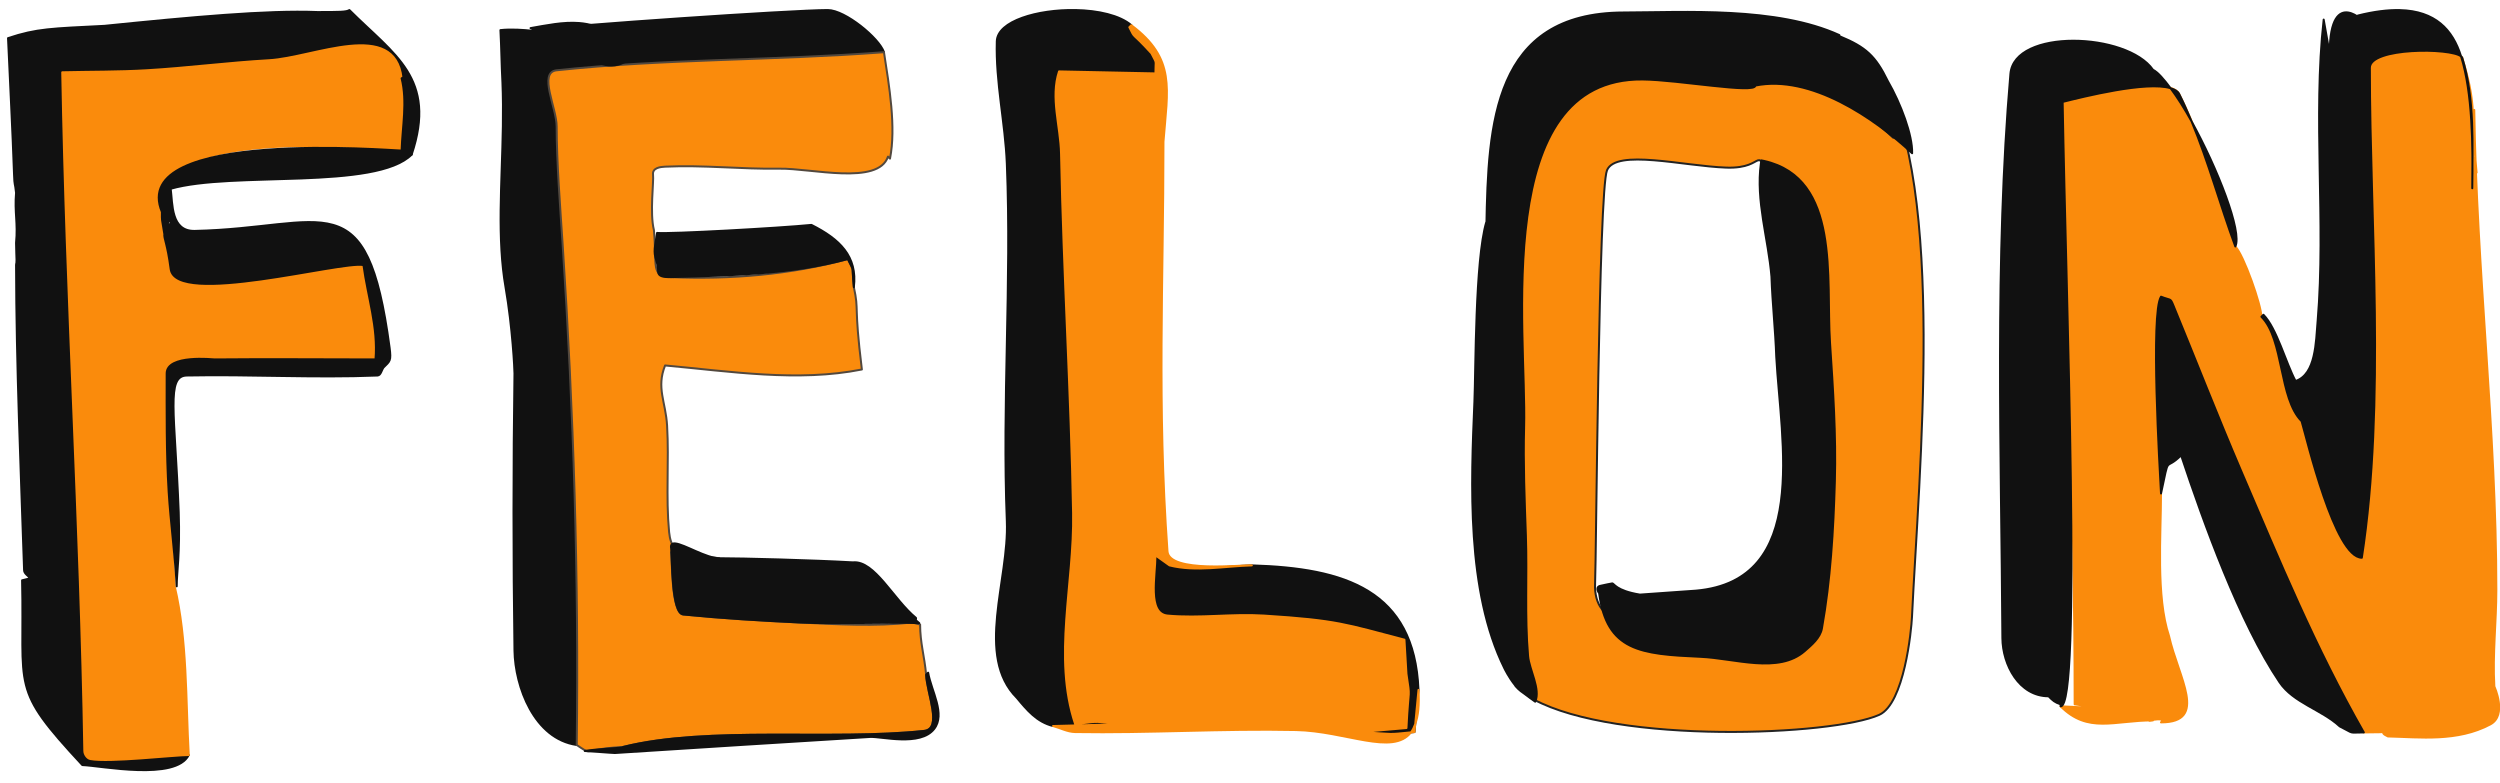 <?xml version="1.0" encoding="UTF-8" standalone="no"?>
<!DOCTYPE svg PUBLIC "-//W3C//DTD SVG 1.1//EN" "http://www.w3.org/Graphics/SVG/1.1/DTD/svg11.dtd">
<!-- Created with Vectornator (http://vectornator.io/) -->
<svg height="100%" stroke-miterlimit="10" style="fill-rule:nonzero;clip-rule:evenodd;stroke-linecap:round;stroke-linejoin:round;" version="1.1" viewBox="0 0 1245 390" width="100%" xml:space="preserve" xmlns="http://www.w3.org/2000/svg" xmlns:xlink="http://www.w3.org/1999/xlink">
<defs>
<filter color-interpolation-filters="sRGB" filterUnits="userSpaceOnUse" height="333.673" id="Filter" width="209.005" x="754.153" y="36.524">
<feDropShadow dx="4.697" dy="5.19" flood-color="#1b1b89" flood-opacity="1" in="SourceGraphic" result="Shadow" stdDeviation="0"/>
</filter>
</defs>
<clipPath id="ArtboardFrame">
<rect height="390" width="1245" x="0" y="0"/>
</clipPath>
<g clip-path="url(#ArtboardFrame)" id="Layer-1">
<g opacity="1">
<path d="M1026.18 351.746C1039.9 365.467 1052.77 358.746 1072.18 358.746C1065.25 359.901 1079.61 356.312 1076.18 359.746C1100.02 359.746 1084.77 337.395 1080.18 316.746C1073.64 297.122 1076.18 266.52 1076.18 245.746C1075.51 233.672 1070.91 155.653 1076.18 147.746C1080.95 149.656 1080.76 148.292 1082.18 151.746C1093.56 179.392 1104.4 207.265 1116.18 234.746C1135.21 279.14 1153.07 322.559 1177.18 364.746C1204.68 364.746 1179.49 362.267 1189.18 366.746C1205.11 367.116 1223.78 369.493 1240.18 360.746C1248.74 356.179 1242.19 341.959 1242.18 341.746C1241.25 325.769 1243.18 309.749 1243.18 293.746C1243.18 214.335 1233.3 134.464 1232.18 54.746C1231.75 84.743 1235.39 94.819 1231.66 78.036C1231.66 56.359 1232.55 49.464 1226.18 28.746C1224.66 23.794 1180.18 23.031 1180.18 33.746C1180.18 110.134 1188.11 200.211 1176.18 277.746C1162.66 277.746 1148.86 218.687 1146.18 209.746C1134.9 198.462 1137.4 168.971 1126.18 157.746C1126.18 152.063 1117.38 126.943 1113.18 122.746C1103.85 97.412 1097.38 70.83 1085.18 46.746C1080.41 37.337 1039.12 47.76 1027.18 50.746C1028.9 150.815 1033.18 250.714 1033.18 350.746C1040.18 351.746 1040.18 351.746 1047.18 352.746C1036.68 352.246 1036.68 352.246 1026.18 351.746Z" fill="#fa8b0c" fill-rule="nonzero" opacity="1" stroke="#fa8b0c" stroke-linecap="round" stroke-linejoin="round" stroke-width="1"/>
<path d="M1195.12 5.031C1189.2 4.885 1182.29 5.725 1174.19 7.75C1180.19 14.75 1160.19-9.611 1160.19 26.75C1158.69 18.25 1158.69 18.25 1157.19 9.75C1151.76 58.564 1158.31 110.283 1154.19 159.75C1153.3 170.364 1153.29 186.382 1143.19 189.75C1138.35 180.757 1133.77 163.33 1127.19 156.75C1126.69 157.25 1126.69 157.25 1126.19 157.75C1137.41 168.975 1134.9 198.467 1146.19 209.75C1148.87 218.691 1162.67 277.75 1176.19 277.75C1188.12 200.215 1180.19 110.139 1180.19 33.75C1180.19 23.528 1220.58 23.753 1225.62 28.094C1221.46 14.711 1212.73 5.467 1195.12 5.031ZM1225.62 28.094C1231.27 46.239 1231.54 71.986 1231.19 93.75C1231.19 72.073 1232.56 49.468 1226.19 28.75C1226.12 28.522 1225.87 28.303 1225.62 28.094ZM1032.5 20.281C1016.62 20.293 1002.16 25.472 1001.19 36.75C993.234 129.014 996.672 226.021 997.188 317.75C997.262 331.059 1005.51 346.75 1020.19 346.75C1022.31 348.874 1023.23 349.765 1026.19 350.75C1026.19 351.25 1026.19 351.25 1026.19 351.75C1036.69 352.25 1028.91 150.819 1027.19 50.75C1037.42 48.191 1069.05 40.261 1080.94 43.938C1077.68 39.555 1074.62 35.966 1072.19 34.75C1065.66 25.425 1048.38 20.27 1032.5 20.281ZM1080.94 43.938C1084.28 48.431 1087.8 53.947 1091.38 60.406C1089.45 55.788 1087.45 51.22 1085.19 46.75C1084.51 45.404 1082.92 44.552 1080.94 43.938ZM1091.38 60.406C1099.82 80.671 1105.59 102.119 1113.19 122.75C1116.76 115.597 1104.35 83.877 1091.38 60.406ZM1076.19 147.75C1070.92 155.657 1075.52 233.676 1076.19 245.75C1080.57 225.299 1077.71 235.23 1086.19 226.75C1097.41 260.409 1115.27 310.202 1135.19 339.75C1142.12 350.033 1156.08 353.339 1165.19 361.75C1172.98 365.644 1168.95 364.75 1177.19 364.75C1153.08 322.563 1135.21 279.144 1116.19 234.75C1104.41 207.269 1093.57 179.396 1082.19 151.75C1080.77 148.297 1080.96 149.66 1076.19 147.75Z" fill="#111111" fill-rule="nonzero" opacity="1" stroke="#111111" stroke-linecap="round" stroke-linejoin="round" stroke-width="1"/>
</g>
<g opacity="1">
<path d="M814.639 37.027C738.898 36.282 756.962 162.388 755.647 210.191C755.154 228.114 755.928 246.903 756.532 264.193C757.23 284.184 755.906 304.263 757.627 324.192C758.212 330.965 758.749 339.775 757.131 338.86C754.141 337.169 756.117 344.2 763.698 348.291C805.46 370.823 912.747 366.356 935.845 355.991C948.323 350.392 951.854 313.805 952.159 307.392C955.538 236.117 969.373 92.923 936.74 37.766C934.121 50.05 954.706 60.034 942.818 68.573C923.956 50.984 898.485 33.229 870.955 38.813C848.252 37.633 832.617 37.203 814.639 37.027ZM859.694 83.472C881.035 84.212 872.128 70.2 883.77 92.387C890.501 105.214 917.822 297.217 892.206 316.489C866.589 335.761 808.99 307.306 804.438 307.224C799.887 307.142 793.786 301.591 794.352 290.523C794.918 279.455 796.122 94.757 800.288 84.792C804.791 74.018 838.354 82.731 859.694 83.472Z" fill="#fa8b0c" fill-rule="nonzero" filter="url(#Filter)" stroke="#232323" stroke-linecap="round" stroke-linejoin="round" stroke-width="1"/>
<path d="M808.546 6.224C743.499 6.374 741.123 61.604 740.22 112.674C740.301 115.005 739.946 119.673 739.902 124.16C739.802 119.031 740.245 113.389 740.15 110.675C734.591 129.522 734.912 184.409 734.262 199.935C732.555 240.685 730.204 294.402 749.157 332.777C749.459 333.389 751.407 337.394 754.421 341.161C754.479 341.255 754.555 341.403 754.621 341.498C754.71 341.606 754.759 341.695 754.85 341.803C755.595 342.684 756.464 343.474 757.373 344.216C757.994 344.722 758.618 345.131 759.234 345.558C759.532 345.765 759.847 346.029 760.132 346.215C761.449 347.187 762.447 347.988 764.529 349.438C767.355 343.255 761.569 333.509 760.984 326.736C759.263 306.807 760.588 286.728 759.89 266.737C759.286 249.446 758.511 230.658 759.005 212.735C760.32 164.932 742.255 38.826 817.997 39.571C835.975 39.748 874.284 46.813 874.138 42.614C901.668 37.031 933.374 58.725 952.236 76.315C952.529 67.448 946.638 51.615 940.097 40.31C934.032 27.855 929.154 23.433 916.309 18.127C863.317 19.977 754.508-21.651 745.809 64.105C743.379 88.065 743.487 112.216 742.326 136.271C744.18 189.352 738.412 240.764 740.879 295.418C740.915 296.219 741.057 297.02 741.151 297.816C740.823 296.114 740.58 294.42 740.505 292.773C738.068 238.786 743.638 187.957 741.988 135.563C742.003 135.578 742.007 135.611 742.022 135.625C743.183 111.569 743.075 87.419 745.505 63.459C754.204-22.297 863.013 19.331 916.005 17.481C884.791 3.213 838.819 6.154 808.546 6.224ZM877.159 79.874C877.079 80.357 876.995 80.838 876.928 81.321C874.343 99.96 880.626 118.929 882.181 137.734C882.652 151.226 884.106 164.209 884.576 177.675C886.873 220.064 901.707 289.133 844.617 294.141C830.642 295.129 830.643 295.129 816.668 296.117C804.531 294.133 803.847 290.442 802.84 290.534C802.83 290.535 798.657 291.328 796.694 291.812C794.245 292.641 796.381 295.439 796.383 295.45C800.147 324.159 816.962 325.777 846.768 327.086C864.087 327.846 885.636 335.667 898.701 324.272C902.271 321.158 906.481 317.628 907.312 312.964C911.609 288.826 913.062 264.202 913.759 239.695C914.411 216.704 912.863 193.687 911.35 170.737C909.231 138.583 916.771 88.726 878.481 80.141C878.047 80.044 877.604 79.961 877.159 79.874Z" fill="#111111" fill-rule="nonzero" opacity="1" stroke="#111111" stroke-linecap="round" stroke-linejoin="round" stroke-width="1"/>
</g>
<g opacity="1">
<path d="M535.562 5C516.783 4.666 496.704 10.439 496.406 20.562C495.806 40.955 500.591 61.177 501.406 81.562C503.795 141.291 499.033 200.244 501.406 259.562C502.581 288.92 485.631 326.787 506.406 347.562C511.517 353.695 516.34 359.546 524.406 361.562C543.406 361.062 543.406 361.063 562.406 360.562C541.392 359.395 550.379 358.899 535.406 360.562C524.338 327.357 535.026 290.559 534.406 255.562C533.356 196.22 529.563 136.112 528.406 76.562C528.141 62.894 523.083 48.532 527.406 35.562C551.406 36.062 551.406 36.062 575.406 36.562C575.406 29.072 576.301 32.351 573.406 26.562C562.905 15.011 565.622 19.995 562.406 13.562C562.906 13.062 562.906 13.062 563.406 12.562C557.633 7.614 546.83 5.2 535.562 5ZM575.406 276.562C575.406 286.761 571.252 305.622 581.406 306.562C597.338 308.038 613.438 305.554 629.406 306.562C666.144 308.883 670.15 310.907 698.969 318.438C699.032 318.688 699.128 318.902 699.188 319.156C699.345 319.826 699.433 320.582 699.562 321.281C699.564 321.291 699.561 321.303 699.562 321.312C699.868 326.506 699.987 328.437 700.406 335.562C702.35 349.17 701.524 340.208 700.406 362.562C688.906 363.563 688.906 363.562 677.406 364.562C697.081 365.792 688.084 366.046 704.406 364.562C705.406 354.062 705.406 354.063 706.406 343.562C704.411 293.673 669.491 282.918 623.406 281.562C609.745 281.932 595.665 284.877 582.406 281.562C578.906 279.062 578.906 279.063 575.406 276.562Z" fill="#111111" fill-rule="nonzero" opacity="1" stroke="#111111" stroke-linecap="round" stroke-linejoin="round" stroke-width="1"/>
<path d="M563.406 12.562C562.906 13.062 562.906 13.062 562.406 13.562C565.622 19.995 562.905 15.011 573.406 26.562C576.301 32.351 575.406 29.072 575.406 36.562C551.406 36.062 551.406 36.062 527.406 35.562C523.083 48.532 528.141 62.894 528.406 76.562C529.563 136.112 533.356 196.22 534.406 255.562C535.026 290.559 524.338 327.357 535.406 360.562C550.379 358.899 541.392 359.395 562.406 360.562C543.406 361.063 543.406 361.062 524.406 361.562C528.073 362.563 531.606 364.5 535.406 364.562C572.069 365.169 608.746 362.782 645.406 363.562C670.223 364.091 693.629 376.486 702.656 364.719C690.605 365.869 695.675 365.704 677.406 364.562C688.906 363.562 688.906 363.563 700.406 362.562C701.524 340.208 702.35 349.17 700.406 335.562C699.906 327.062 699.906 327.063 699.406 318.562C670.102 310.918 666.368 308.897 629.406 306.562C613.438 305.554 597.338 308.038 581.406 306.562C571.252 305.622 575.406 286.761 575.406 276.562C578.906 279.063 578.906 279.062 582.406 281.562C595.665 284.877 609.745 281.932 623.406 281.562C619.289 281.188 582.19 285.537 581.406 274.562C576.192 201.557 579.406 140.694 579.406 70.562C581.442 44.098 585.7 29.283 563.406 12.562ZM702.656 364.719C703.584 364.63 703.24 364.669 704.406 364.562C704.595 362.578 704.65 361.97 704.781 360.594C704.193 362.184 703.516 363.598 702.656 364.719ZM704.781 360.594C706.251 356.619 706.881 351.152 706.406 343.562C705.595 352.078 705.344 354.688 704.781 360.594Z" fill="#fa8b0c" fill-rule="nonzero" opacity="1" stroke="#fa8b0c" stroke-linecap="round" stroke-linejoin="round" stroke-width="1"/>
</g>
<g opacity="1">
<path d="M200 39C196.694 9.248 156.332 28.742 134 30C113.631 31.148 93.367 33.814 73 35C59.02 35.814 45 35.667 31 36C32.946 148.871 40.117 261.033 42 374C42.028 375.666 43.363 377.688 45 378C54.336 379.778 86.751 376 94 376C87.515 388.97 50.529 381.34 41 381C4.834 342.052 12.254 344.168 11 289C13 288.5 13 288.5 15 288C14 286.667 12.055 285.666 12 284C10.348 233.886 8.088 182.231 8.003 131.933C8.001 130.955 8.43 131.876 8.12 126.105C8.047 124.746 8 123.065 8 121C8.96 110.889 7.174 105.807 8 96C7.414 90.421 7.208 92.996 7 87C6.212 64.325 5 41.667 4 19C18.425 14.192 25.598 14.228 52.036 12.871C95.338 8.481 132.83 5 158 6C169.005 6 172.5 6 174 5C196.427 27.427 217.721 38.836 205 77C205 47.227 206.746 60.148 202 38C201 38.5 201 38.5 200 39Z" fill="#111111" fill-rule="nonzero" opacity="1" stroke="#111111" stroke-linecap="round" stroke-linejoin="round" stroke-width="1"/>
<path d="M87 292C93.309 318.815 92.459 348.259 94 376C86.751 376 54.336 379.778 45 378C43.363 377.688 42.028 375.666 42 374C40.117 261.033 32.946 148.871 31 36C45 35.667 59.02 35.814 73 35C93.367 33.814 113.631 31.148 134 30C156.332 28.742 196.694 9.248 200 39C202.91 50.642 200.375 63.006 200 75C195.662 75 71.675 60.343 80 105C80 107.108 82.341 113.613 85 134C87.436 152.674 170.069 129.814 181 132C183.21 148.21 188.34 162.922 187 179C160.333 179 133.665 178.728 107 179C106.158 179.009 83 176.414 83 186C83 205.669 82.81 225.367 84 245C84.885 259.598 86.184 276.499 87 292Z" fill="#fa8b0c" fill-rule="nonzero" opacity="1" stroke="#fa8b0c" stroke-linecap="round" stroke-linejoin="round" stroke-width="1"/>
<path d="M202 38C201 38.5 201 38.5 200 39C202.91 50.642 200.375 63.006 200 75C195.662 75 63.239 63.785 80.625 105.562C80.625 110.533 80.483 108.065 81.844 116.562C81.843 116.572 81.845 116.584 81.844 116.594C81.573 118.74 83.338 121.258 85 134C87.436 152.674 170.069 129.814 181 132C183.21 148.21 188.34 162.922 187 179C160.333 179 133.665 178.728 107 179C106.158 179.009 83 176.414 83 186C83 205.67 82.81 225.367 84 245C84.885 259.598 87.184 276.499 88 292C88 284.849 89.712 276.237 89 255C87.082 205.127 82.676 187.211 93 187C124.66 186.354 156.36 188.291 188 187C189.665 186.932 190 184.333 191 183C194.186 179.814 194.92 179.899 194 173C182.808 89.06 162.52 113.576 97 115C85.059 115.26 86.009 101.566 85 94C115.838 85.189 187.187 94.813 205 77C205 47.227 206.746 60.148 202 38ZM83.906 108.406C84.45 109.815 85 111 85 111C84.193 112.21 83.917 112.726 83.438 113.469C83.604 111.881 83.766 110.361 83.906 108.406Z" fill="#111111" fill-rule="nonzero" opacity="1" stroke="#111111" stroke-linecap="round" stroke-linejoin="round" stroke-width="1"/>
</g>
<g opacity="1">
<path d="M250.214 41C251.417 70.464 248.186 98.582 249.725 124.721C250.093 130.962 250.732 137.089 251.769 143.095C255.237 163.197 256.239 184.205 256.214 186C255.571 231.995 255.557 278.005 256.214 324C256.47 341.892 265.99 367.968 287.214 371C288.283 287.625 285.663 205.097 280.214 122C278.959 102.858 277.214 80.493 277.214 63C277.214 53.667 267.933 35.987 277.214 35C331.325 29.244 385.956 30.138 440.214 26C437.898 19.052 420.93 5 412.214 5C394.621 5 282.948 12.609 266.214 15C274.742 17.132 260.077 13.761 249.214 15C249.714 24.5 249.714 31.5 250.214 41Z" fill="#111111" fill-rule="nonzero" opacity="1" stroke="#111111" stroke-linecap="round" stroke-linejoin="round" stroke-width="1"/>
<path d="M461.214 336C461.588 345.332 469.501 363.005 460.214 364C414.658 368.881 352.456 361.44 310.214 372C306.758 372.173 304.045 372.414 301.887 372.673C290.81 373.999 294.374 375.773 287.214 371C288.283 287.625 285.663 205.097 280.214 122C278.959 102.858 277.214 80.493 277.214 63C277.214 53.667 267.933 35.987 277.214 35C331.325 29.244 385.956 30.138 440.214 26C442.821 42.941 446.334 63.4 443.214 79C442.714 78.5 442.714 78.5 442.214 78C437.399 92.445 403.93 83.746 388.214 84C369.214 84.306 350.196 82.096 331.214 83C328.813 83.114 324.786 83.584 325.214 87C325.643 90.416 323.535 106.114 325.643 114.546C327.298 132.747 323.873 137.55 334.214 138C363.51 139.274 393.892 136.724 422.214 129C425.713 135.996 424.066 131.517 425.214 143C427.909 155.395 425.112 150.638 429.214 184C397.402 190.362 363.474 184.933 331.214 182C326.756 193.146 331.523 200.073 332.214 212C333.237 229.64 331.539 247.41 333.214 265C334.647 280.042 346.435 276.233 358.214 278C349.49 278 342.491 272.241 334.214 275C334.792 279.044 334.232 305.402 340.214 306C359.497 307.928 378.857 309.078 398.214 310C416.86 310.888 435.662 312.061 454.214 310C456.214 310.5 456.214 310.5 458.214 311C458.214 320.111 460.378 326.795 461.214 336Z" fill="#fa8b0c" fill-rule="nonzero" opacity="1" stroke="#52483e" stroke-linecap="round" stroke-linejoin="round" stroke-width="1"/>
<path d="M288.406 11.469C280.447 10.847 272.104 12.629 264.219 14C265.219 14.5 265.219 14.5 266.219 15C282.953 12.609 297.768 45.45 316.219 27C309.173 24.651 303.17 16.862 296.219 13C293.688 12.156 291.059 11.676 288.406 11.469ZM404.094 112C388.436 113.553 333.666 116.614 327.219 116C325.648 125.88 325.453 125.274 327.406 131.781C328.429 135.19 325.648 138.241 334.219 138C363.53 137.175 393.896 136.724 422.219 129C425.717 135.996 424.07 131.517 425.219 143C427.141 127.623 418.109 119.042 404.094 112ZM336.219 270.625C334.709 270.507 333.904 271.13 334.219 273C334.796 277.044 334.236 305.402 340.219 306C359.502 307.928 378.861 309.078 398.219 310C416.864 310.888 441.223 309.679 457.781 310.312C455.332 307.987 456.188 309.75 456.188 307.75C444.969 298.582 435.494 278.906 424.75 280.062C405.024 278.932 369.421 278 358.219 278C351.676 278 340.747 270.979 336.219 270.625ZM462.219 335C461.719 335.5 461.719 335.5 461.219 336C461.592 345.332 469.505 363.005 460.219 364C414.662 368.881 352.46 361.44 310.219 372C311.719 372.5 296.219 373 291.219 374C292.719 374 304.719 375 306.219 375C348.831 372.251 390.709 369.603 433.219 367C438.961 366.648 458.293 371.905 465.219 363C470.982 355.591 463.827 344.248 462.219 335Z" fill="#111111" fill-rule="nonzero" opacity="1" stroke="#111111" stroke-linecap="round" stroke-linejoin="round" stroke-width="1"/>
</g>
</g>
</svg>
